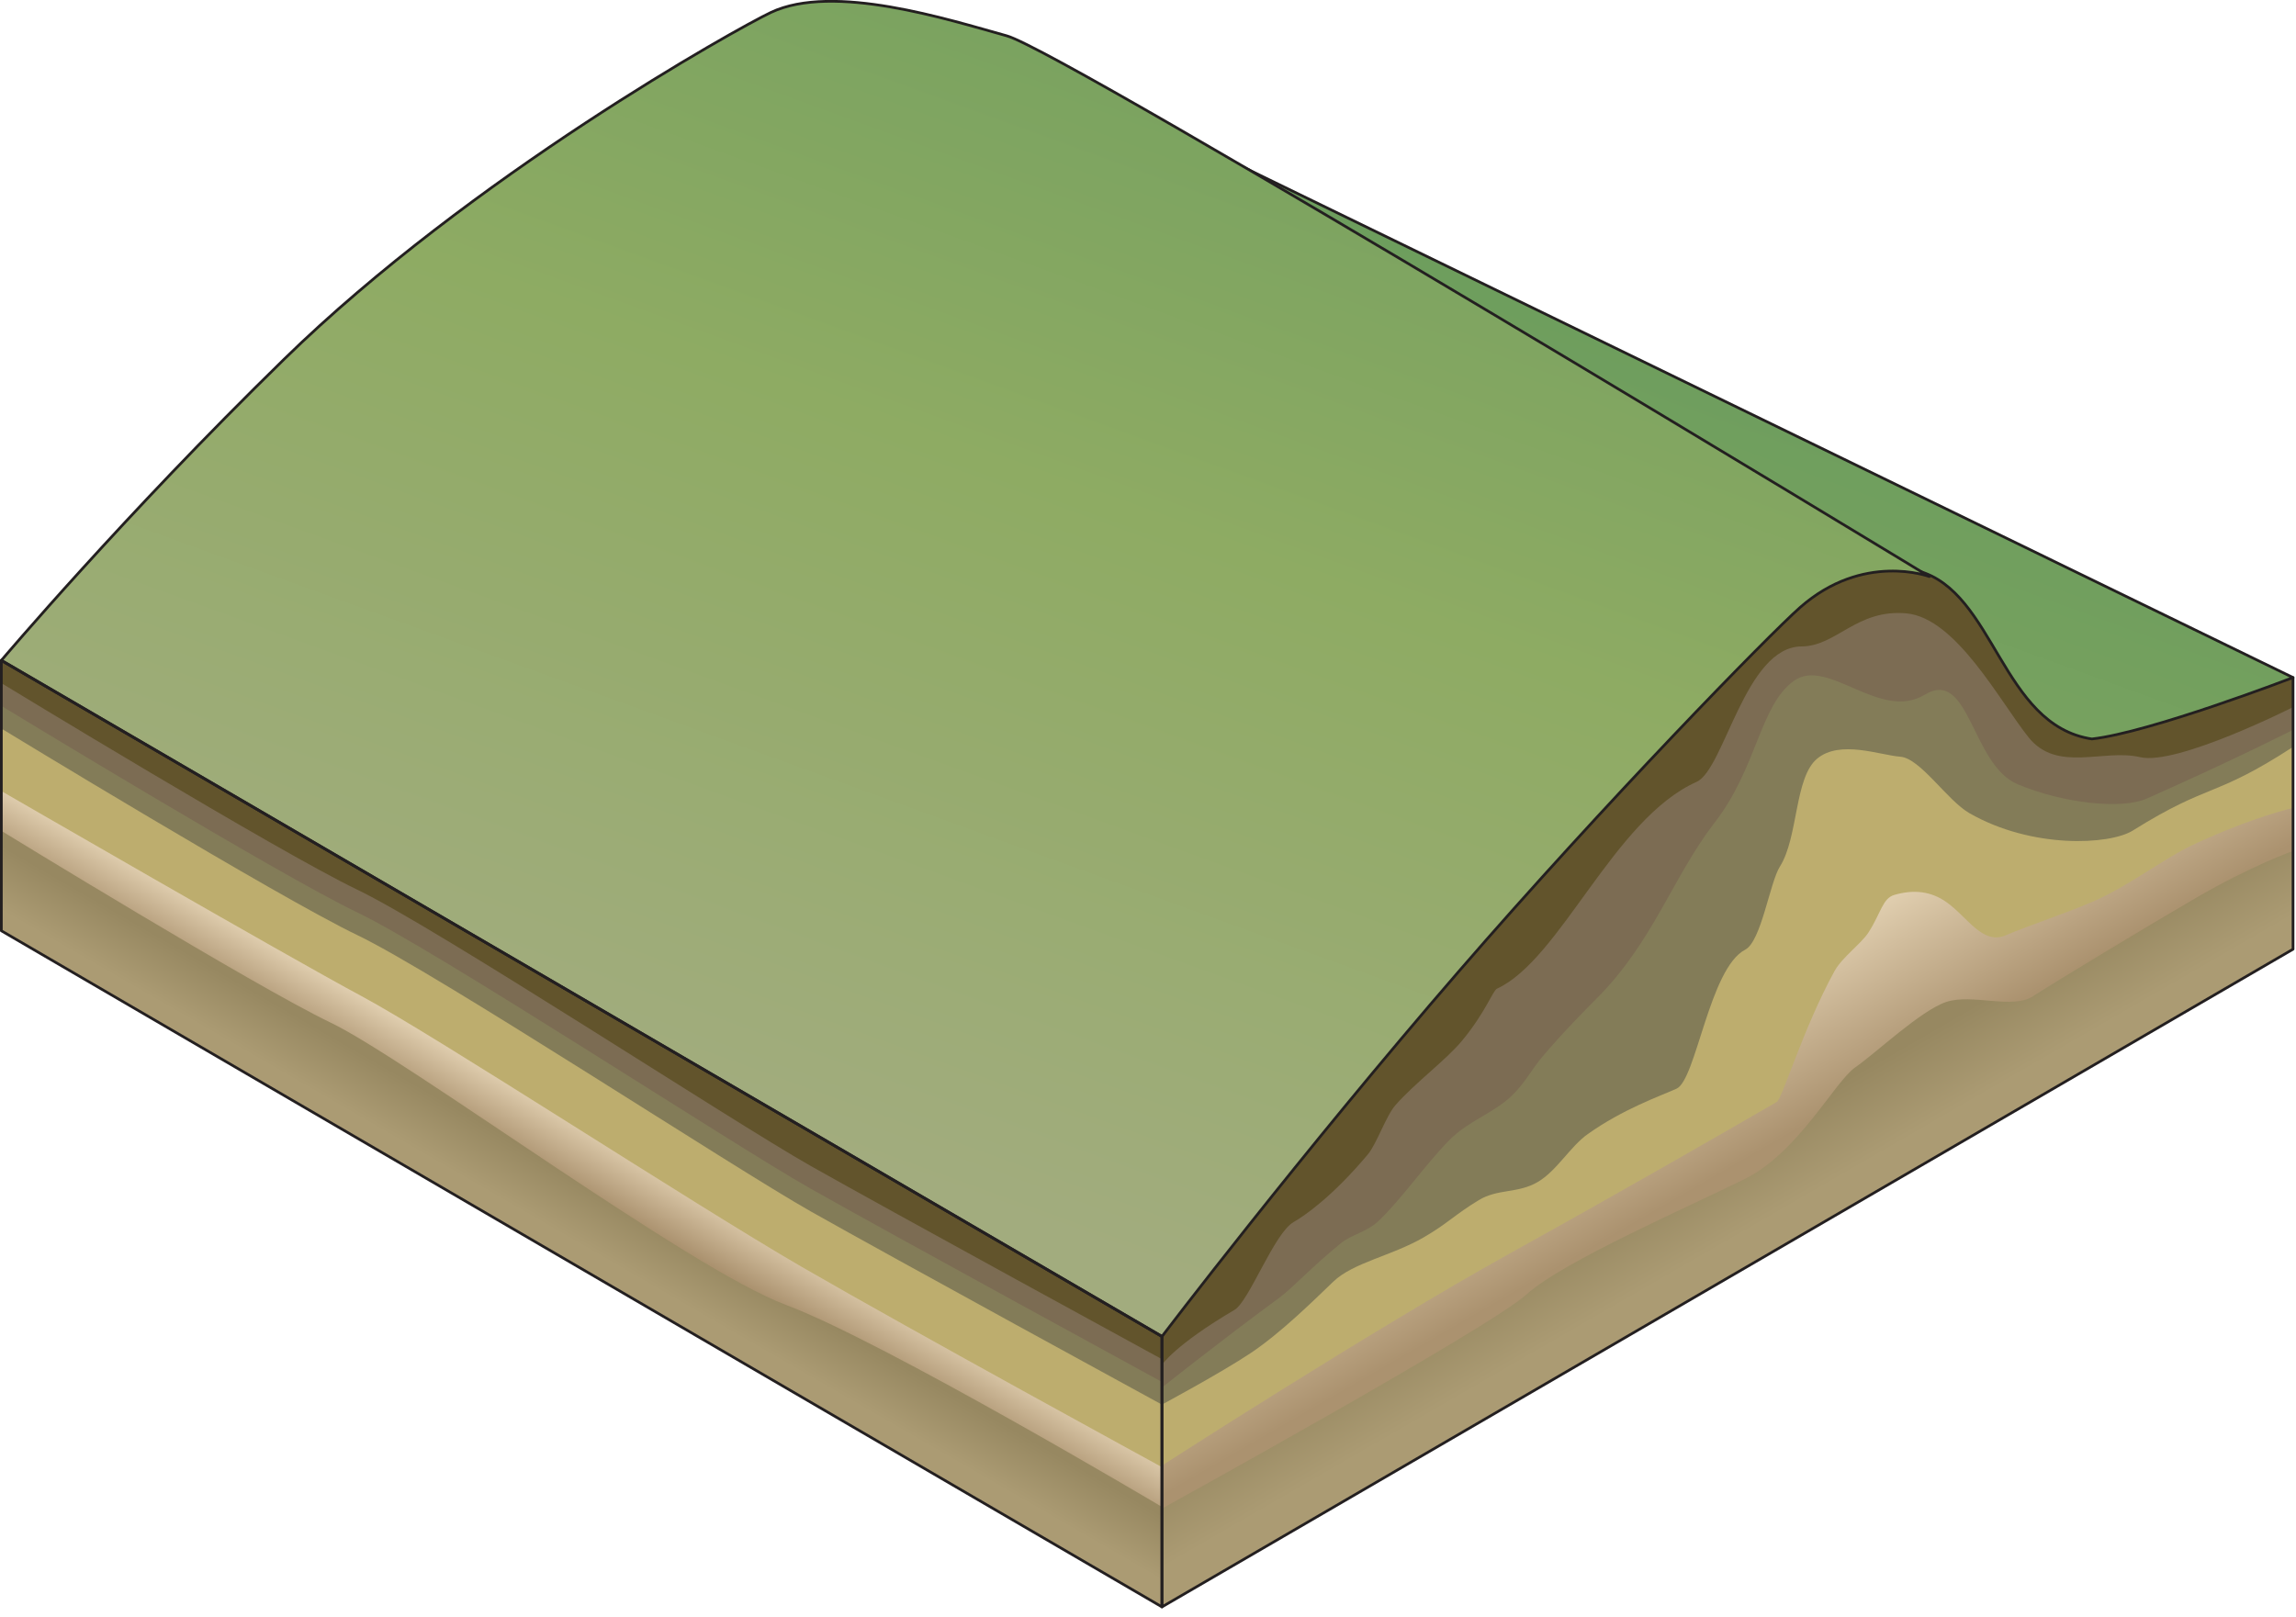 
        <svg xmlns:rdf="http://www.w3.org/1999/02/22-rdf-syntax-ns#" xmlns="http://www.w3.org/2000/svg" xmlns:cc="http://creativecommons.org/ns#" xmlns:xlink="http://www.w3.org/1999/xlink" xmlns:dc="http://purl.org/dc/elements/1.1/" x="0px" y="0px" width="426" height="300" viewBox="0 0 426 300" xml:space="preserve">
            <title>Hill 3D: with geologic layers</title>
            <desc xmlns:ian_image_library="https://ian.umces.edu/media-library/">
                <ian_image_library:title>Hill 3D: with geologic layers</ian_image_library:title>
                <ian_image_library:descr>Illustration of hill with geologic layers</ian_image_library:descr>
                <ian_image_library:scene>
                    <ian_image_library:contains>diagram, template, base, ecosystem, terrestrial, landform, hill, mound, uplift, geologic, layers, sediment, soil, horizons</ian_image_library:contains>
                    <ian_image_library:when>2005-02-16</ian_image_library:when>
                </ian_image_library:scene>
            </desc>
            
 <defs></defs>
 <path d="m215.59 280.27l209.86-122.04v-32.494s-21.558 6.892-28.364 5.287-15.387 2.938-20.69-3.664c-5.301-6.604-13.455-22.186-22.684-23.024s-8.341-.26-20.506 6.137c2.89-1.518-58.499 61.062-59.66 62.451-.81.373-34.639 43.197-36.704 44.376-3.604 2.06-21.25 26.477-21.25 26.477v36.47z" fill="#62542C"/>
 <path d="m215.59 289.76l209.86-122.04v-36.495s-21.558 10.892-28.364 9.287c-6.807-1.604-15.387 2.939-20.69-3.664-5.301-6.604-13.455-22.186-22.684-23.023-9.229-.839-12.976 6.106-19.451 6.137-10.469.048-14.325 22.833-19.481 25.135-15.381 6.868-25.188 32.901-37.016 38.369-.81.374-2.064 4.304-6.493 9.661-2.939 3.558-8.638 7.742-12.337 11.936-1.779 2.019-3.5 7.201-5.135 9.153-6.555 7.822-11.729 11.393-13.794 12.575-3.604 2.059-8.243 14.692-10.947 16.284-11.042 6.491-13.466 10.191-13.466 10.191v36.49z" fill="#7C6C53"/>
 <path d="m215.59 293.98l209.86-122.04v-36.495s-10.418 5.321-27.126 12.747c-4.59 2.041-15.411.941-23.979-2.658-8.567-3.599-8.909-21.667-17.219-16.62-8.311 5.046-18.009-7.064-24.298-2.557-6.291 4.508-6.814 16.106-14.632 26.214s-11.462 22.232-21.981 32.753c-2.184 2.184-6.199 6.251-10.01 10.743-2.027 2.394-3.242 4.906-5.76 7.318-3.348 3.206-7.964 4.574-11.558 8.219-4.472 4.536-8.991 11.113-13.202 15.06-2.015 1.892-5.016 2.517-6.853 4.009-5.54 4.504-9.024 8.364-11.479 10.165-10.507 7.706-21.763 16.647-21.763 16.647v36.51z" fill="#837C58"/>
 <path d="m215.59 297.14l209.86-122.04v-36.495c-14.75 9.584-15.336 6.528-29.733 15.525-4.271 2.67-18.706 3.433-30.306-3.224-4.175-2.396-9.098-10.202-12.847-10.482-3.749-.279-11.132-3.17-15.394.35s-3.477 14.577-6.928 20.036c-1.883 2.978-3.441 13.872-6.443 15.429-6.639 3.442-9.091 24.164-12.733 25.791-3.184 1.422-9.889 3.76-16.473 8.427-3.277 2.321-5.732 6.808-9.285 8.893-3.669 2.156-7.385 1.211-10.939 3.365-4.447 2.697-5.803 4.351-10.189 6.892-6.032 3.493-13.078 4.657-16.821 8.251-3.746 3.596-9.75 9.532-15.321 13.245-5.568 3.713-16.445 9.543-16.445 9.543v36.5z" fill="#BDAD6E"/>
 <linearGradient id="ian_symbols_19676d7538b7eb94fdc6e1543fd328ad" y2="193.9" gradientUnits="userSpaceOnUse" x2="303.1" y1="234.23" x1="326.39">
  <stop stop-color="#AB926F" offset=".382"/>
  <stop stop-color="#E0CEAF" offset="1"/>
 </linearGradient>
 <path d="m215.59 298.2l209.86-122.04v-26.229s-7.442 1.641-18.607 6.864c-5.381 2.518-11.626 7.486-18.321 10.432-4.774 2.102-12.041 4.485-16.372 6.343-4.333 1.855-7.119-3.435-11.05-6.187-2.776-1.944-5.925-2.374-9.6-1.318-2.218.64-2.471 3.296-4.796 6.938-1.363 2.137-4.904 4.614-6.334 7.22-5.885 10.724-9.646 23.66-10.738 24.289-9.192 5.294-24.731 14.334-49.743 28.228-25.013 13.895-64.297 39.231-64.297 39.231v26.24z" fill="url(#ian_symbols_19676d7538b7eb94fdc6e1543fd328ad)"/>
 <polygon points="215.59 266.56 .25 141.1 .25 122.55 215.59 248.01" fill="#62542C"/>
 <path d="m215.59 270.78l-215.34-125.46v-18.55s51.539 31.4 66.025 38.325 69.593 43.049 84.128 51.267c14.532 8.22 65.184 35.87 65.184 35.87v18.54z" fill="#7C6C53"/>
 <path d="m215.59 275l-215.34-125.46v-18.549s51.539 31.4 66.025 38.325c14.486 6.924 69.593 43.049 84.128 51.267 14.532 8.219 65.184 35.869 65.184 35.869v18.54z" fill="#837C58"/>
 <path d="m215.59 279.22l-215.34-125.47v-18.55s51.539 31.401 66.025 38.325c14.486 6.925 69.593 43.048 84.128 51.269 14.532 8.218 65.184 35.868 65.184 35.868v18.56z" fill="#BDAD6E"/>
 <linearGradient id="ian_symbols_8af8b1ae8afc14c419eaafc06139b12c" y2="210.99" gradientUnits="userSpaceOnUse" x2="112.44" y1="226.19" x1="103.66">
  <stop stop-color="#AB926F" offset=".382"/>
  <stop stop-color="#E0CEAF" offset="1"/>
 </linearGradient>
 <path d="m215.59 290.81l-215.34-125.46v-18.549s53.001 30.648 66.82 38.052c13.82 7.403 61.466 38.544 81.753 50.287s66.764 37.123 66.764 37.123v18.55z" fill="url(#ian_symbols_8af8b1ae8afc14c419eaafc06139b12c)"/>
 <linearGradient id="ian_symbols_1e2b6e3ac54aa0a4e5d243794ec2fcb6" y2="218.81" gradientUnits="userSpaceOnUse" x2="112.18" y1="233.57" x1="103.66">
  <stop stop-color="#AB9B73" offset=".247"/>
  <stop stop-color="#978861" offset=".865"/>
 </linearGradient>
 <path d="m215.59 298.2l-215.34-125.47v-18.548s46.993 28.841 61.077 35.585c14.086 6.746 66.512 45.685 84.491 52.391 17.98 6.705 69.769 37.484 69.769 37.484v18.57z" fill="url(#ian_symbols_1e2b6e3ac54aa0a4e5d243794ec2fcb6)"/>
 <linearGradient id="ian_symbols_62e5135d760308d401ca88f56b2b9b1c" y2="213.84" gradientUnits="userSpaceOnUse" x2="312.32" y1="235.22" x1="324.66">
  <stop stop-color="#AB9B73" offset=".247"/>
  <stop stop-color="#978861" offset=".865"/>
 </linearGradient>
 <path d="m215.59 298.2l209.86-122.04v-18.245s-7.515 2.598-18.296 8.88c-8.902 5.186-26.137 15.584-29.951 18.078-3.815 2.495-11.317-.538-16.095 1.063-4.777 1.6-13.104 9.541-16.871 12.125s-10.525 15.733-20.429 20.683c-9.9 4.952-33.783 15.29-40.59 21.478s-67.627 39.733-67.627 39.733v18.25z" fill="url(#ian_symbols_62e5135d760308d401ca88f56b2b9b1c)"/>
 <linearGradient id="ian_symbols_8ace001b2e9a9e14f9fed8abb13260ef" y2="232.64" gradientUnits="userSpaceOnUse" x2="173.36" y1="34.43" x1="245.5">
  <stop stop-color="#6C9D5D" offset="0"/>
  <stop stop-color="#8EAB63" offset=".697"/>
 </linearGradient>
 <path stroke-linejoin="round" d="m215.59 248.01s103.59-162.82 140.27-142.07c14.253 3.804 15.442 28.663 32.269 31.194 10.815-1.206 37.322-11.399 37.322-11.399l-210.92-102.57-214.28 99.39 215.34 125.46z" stroke="#231F20" stroke-linecap="round" stroke-width=".5" fill="url(#ian_symbols_8ace001b2e9a9e14f9fed8abb13260ef)"/>
 <linearGradient id="ian_symbols_6310f0b309dfaf14154f5e1cd0e43ce6" y2="220.7" gradientUnits="userSpaceOnUse" x2="140.55" y1="16.823" x1="214.76">
  <stop stop-color="#7BA360" offset=".006"/>
  <stop stop-color="#8EAB63" offset=".348"/>
  <stop stop-color="#A2AC7E" offset=".949"/>
 </linearGradient>
 <path stroke-linejoin="round" d="m215.59 248.01s25.746-33.865 55.119-67.792c27.045-31.237 57.646-62.528 63.272-67.485 11.738-10.342 23.985-5.742 23.985-5.742s-160.26-97.309-171.16-100.34c-10.894-3.025-32.161-9.829-43.778-4.342-6.24 2.956-55.541 30.397-90.34 64.377-29.908 29.206-52.43 55.855-52.43 55.855l215.34 125.46z" stroke="#231F20" stroke-linecap="round" stroke-width=".5" fill="url(#ian_symbols_6310f0b309dfaf14154f5e1cd0e43ce6)"/>
 <polyline stroke-linejoin="round" fill="none" stroke="#231F20" stroke-linecap="round" stroke-width=".5" points="215.59 248.01 215.59 298.2 425.45 176.15 425.45 125.74"/>
 <polygon stroke-linejoin="round" fill="none" stroke="#231F20" stroke-linecap="round" stroke-width=".5" points="215.59 298.2 .25 172.73 .25 122.55 215.59 248.01"/>
</svg>
